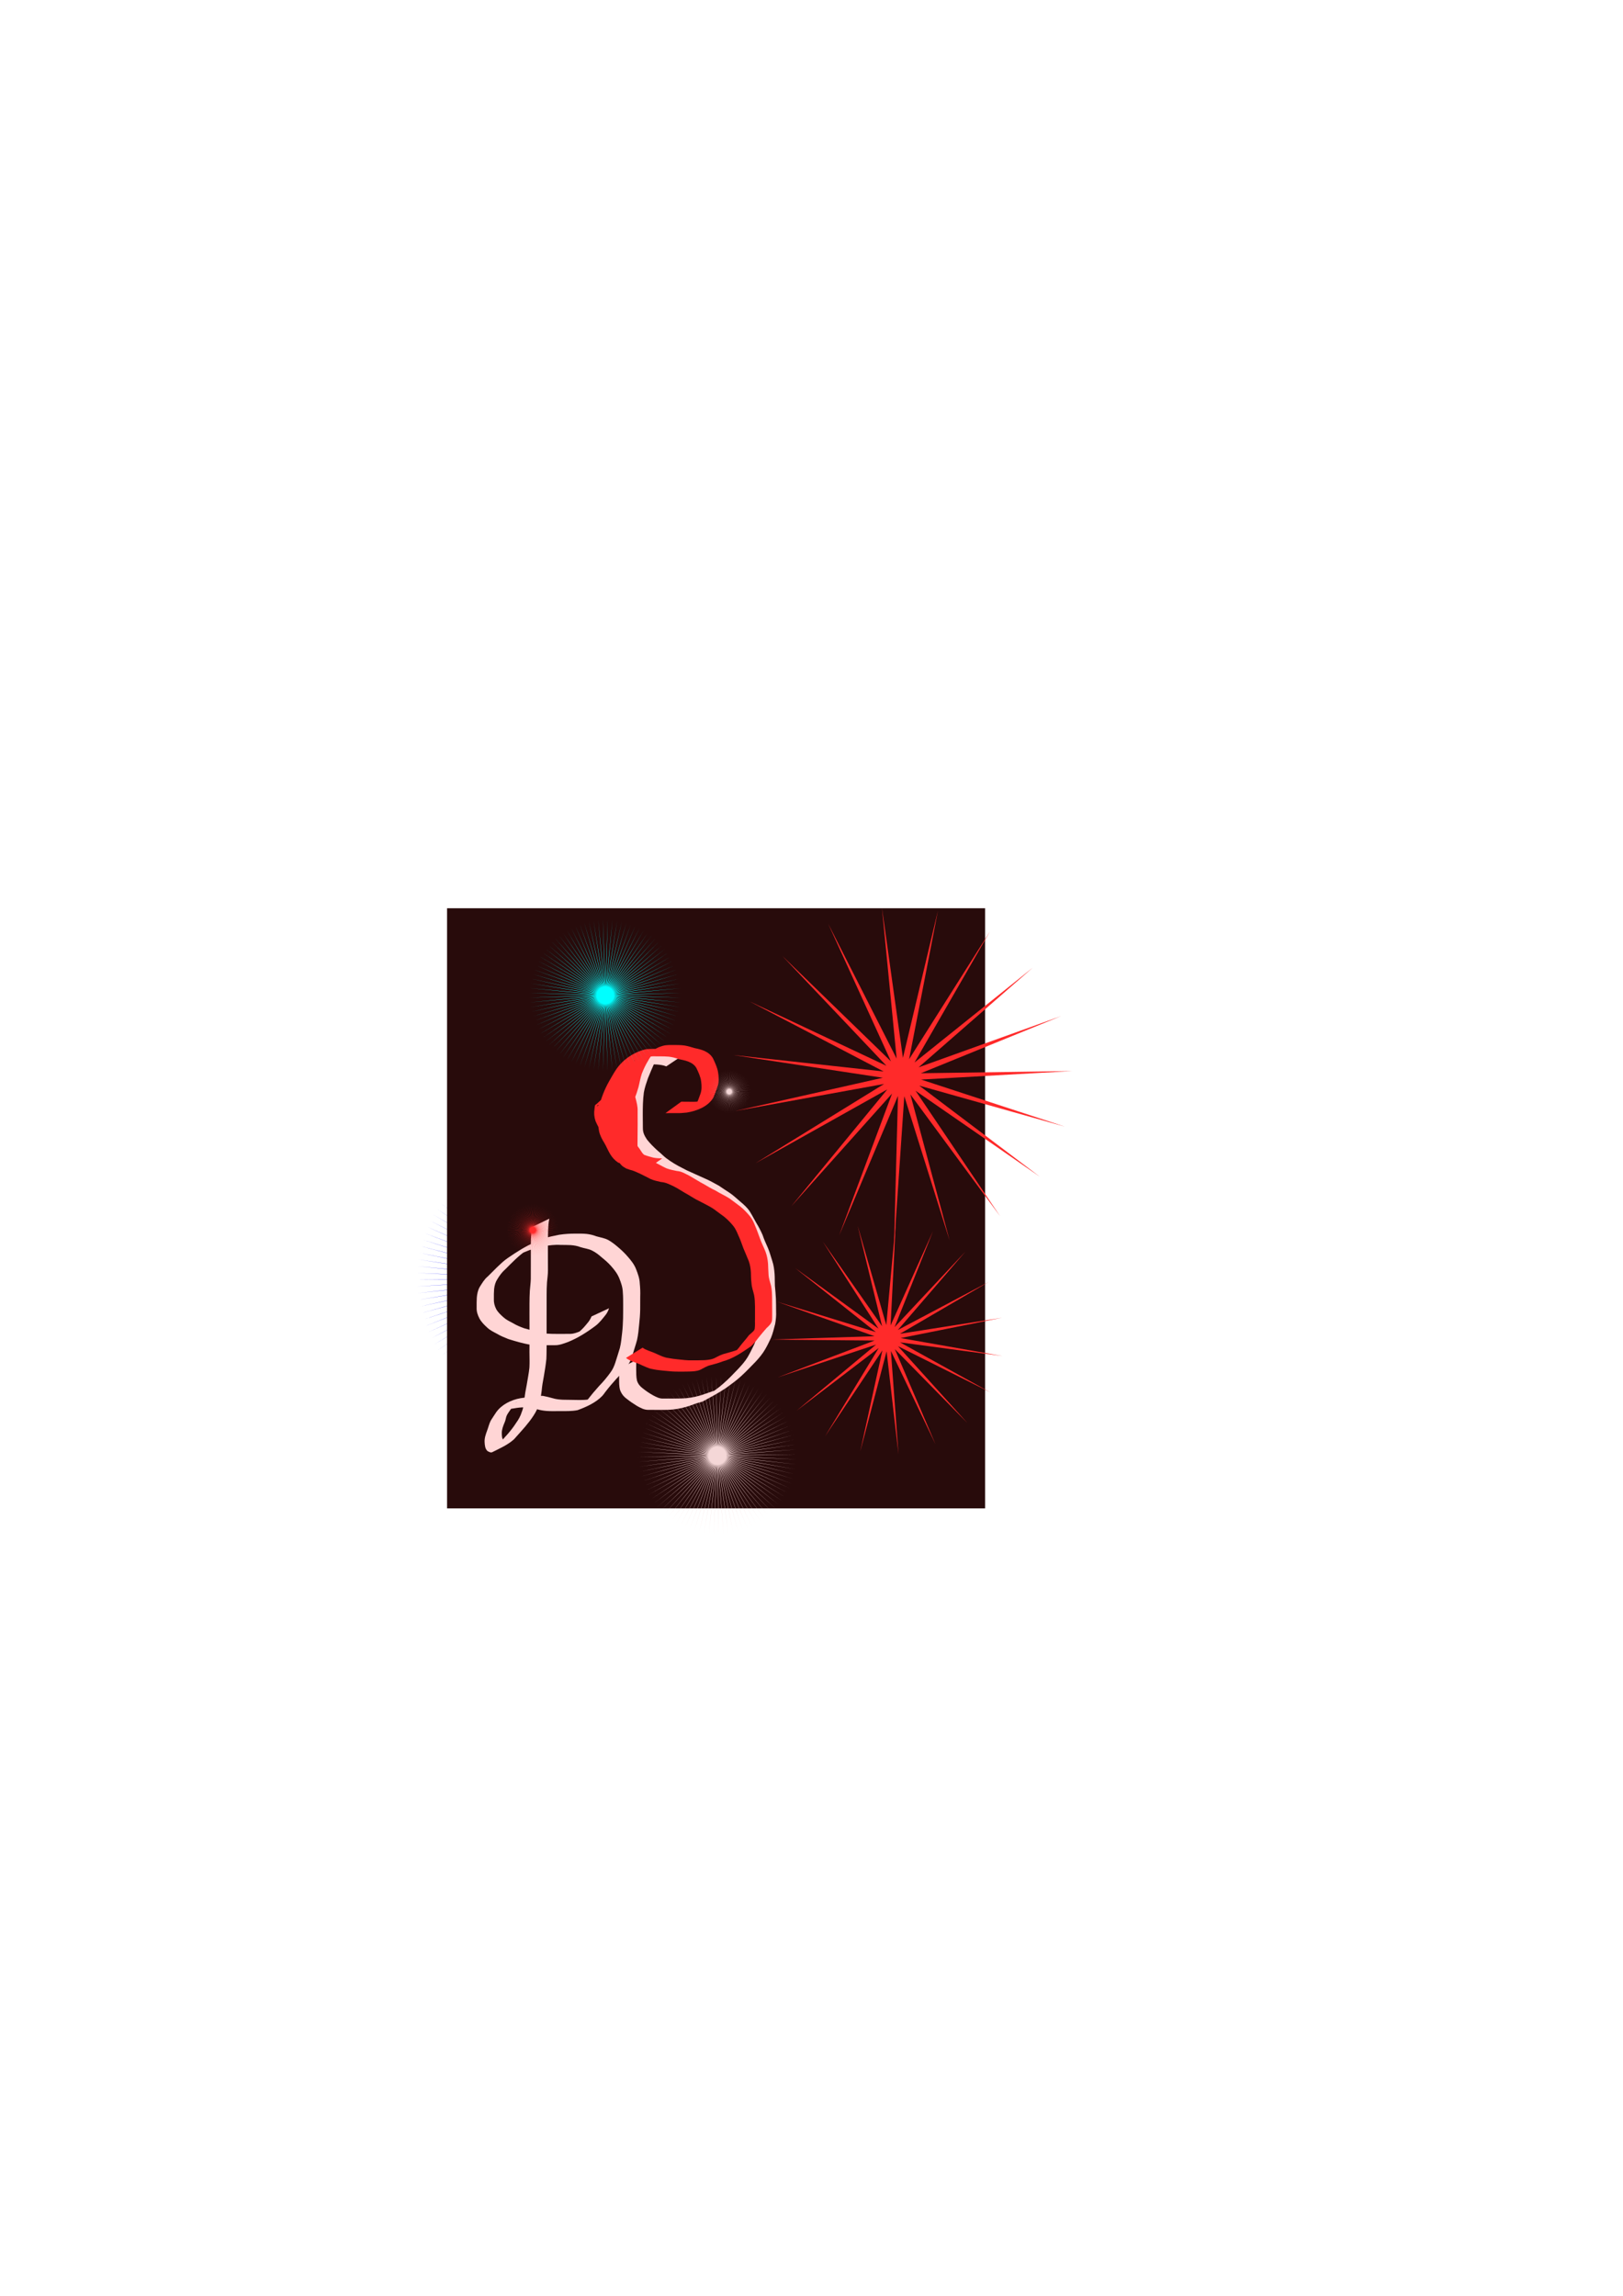 <?xml version="1.0" encoding="UTF-8"?>
<svg version="1.1" viewBox="0 0 744.09 1052.4" xmlns="http://www.w3.org/2000/svg">
<rect x="210.4" y="439.3" width="171.71" height="239.42" fill="#f0f"/>
<path d="m275.09 510.64-27.393-23.251 5.743 35.468-8.495-34.912-16.201 32.07 13.648-33.237-31.958 16.423 30.578-18.867-35.507-5.498 35.828 2.709-25.494-25.319 27.393 23.251-5.743-35.469 8.495 34.912 16.201-32.07-13.648 33.237 31.958-16.423-30.578 18.867 35.507 5.498-35.828-2.709z" fill="#00f"/>
<path d="m316.81 571.1 23.017-14.022-23.804 12.64 23.719-12.798-24.432 11.377 24.356-11.539-24.994 10.082 24.927-10.249-25.488 8.76 25.429-8.93-25.911 7.415 25.861-7.587-26.264 6.048 26.223-6.223-26.544 4.665 26.513-4.842-26.752 3.27 26.73-3.448-26.887 1.865 26.874-2.044-26.947 0.456 26.944-0.635-26.934-0.955 26.94 0.776-26.847-2.364 26.863 2.185-26.687-3.766 26.711 3.588-26.453-5.157 26.487 4.981-26.147-6.535 26.19 6.36-25.769-7.894 25.821 7.722-25.321-9.232 25.382 9.063-24.803-10.544 24.873 10.379-24.217-11.828 24.295 11.666-23.565-13.079 23.652 12.922-22.848-14.295 22.943 14.142-22.069-15.471 22.171 15.323-21.229-16.605 21.339 16.463-20.331-17.693 20.448 17.557-19.377-18.733 19.501 18.603-18.37-19.721 18.501 19.598-17.313-20.655 17.45 20.54-16.208-21.533 16.351 21.425-15.059-22.352 15.207 22.251-13.868-23.109 14.022 23.017-12.64-23.804 12.798 23.719-11.377-24.432 11.539 24.356-10.082-24.994 10.249 24.927-8.76-25.488 8.93 25.429-7.415-25.911 7.587 25.861-6.048-26.264 6.223 26.223-4.665-26.544 4.842 26.513-3.27-26.752 3.448 26.73-1.865-26.887 2.044 26.874-0.455-26.947 0.635 26.944 0.955-26.934-0.776 26.94 2.364-26.847-2.185 26.863 3.766-26.687-3.588 26.711 5.157-26.453-4.981 26.487 6.535-26.147-6.36 26.19 7.894-25.769-7.722 25.821 9.232-25.321-9.063 25.382 10.544-24.803-10.379 24.873 11.828-24.217-11.666 24.295 13.079-23.565-12.922 23.652 14.295-22.848-14.142 22.943 15.471-22.069-15.323 22.171 16.605-21.229-16.463 21.339 17.693-20.331-17.557 20.448 18.733-19.377-18.603 19.501 19.721-18.37-19.598 18.501 20.655-17.313-20.54 17.45 21.533-16.208-21.425 16.351 22.352-15.059-22.251 15.207 23.109-13.868-23.017 14.022 23.804-12.64-23.719 12.798 24.432-11.377-24.356 11.539 24.994-10.082-24.927 10.249 25.488-8.76-25.429 8.93 25.911-7.415-25.861 7.587 26.264-6.048-26.223 6.223 26.544-4.665-26.513 4.842 26.752-3.27-26.73 3.448 26.887-1.865-26.874 2.044 26.947-0.455-26.944 0.635 26.934 0.955-26.94-0.776 26.847 2.364-26.863-2.185 26.687 3.766-26.711-3.588 26.453 5.157-26.487-4.981 26.147 6.535-26.19-6.36 25.769 7.894-25.821-7.722 25.321 9.232-25.382-9.063 24.803 10.544-24.873-10.379 24.217 11.828-24.295-11.666 23.565 13.079-23.652-12.922 22.848 14.295-22.943-14.142 22.069 15.471-22.171-15.323 21.229 16.605-21.339-16.463 20.331 17.693-20.448-17.557 19.377 18.733-19.501-18.603 18.37 19.721-18.501-19.598 17.313 20.655-17.45-20.54 16.208 21.533-16.351-21.425 15.059 22.352-15.207-22.251 13.868 23.109-14.022-23.017 12.64 23.804-12.798-23.719 11.377 24.432-11.539-24.356 10.082 24.994-10.249-24.927 8.76 25.488-8.93-25.429 7.415 25.911-7.587-25.861 6.048 26.264-6.223-26.223 4.665 26.544-4.842-26.513 3.27 26.752-3.448-26.73 1.865 26.887-2.044-26.874 0.455 26.947-0.635-26.944-0.955 26.934 0.776-26.94-2.364 26.847 2.185-26.863-3.766 26.687 3.588-26.711-5.157 26.453 4.981-26.487-6.535 26.147 6.36-26.19-7.894 25.769 7.722-25.821-9.232 25.321 9.063-25.382-10.544 24.803 10.379-24.873-11.828 24.217 11.666-24.295-13.079 23.565 12.922-23.652-14.295 22.848 14.142-22.943-15.471 22.069 15.323-22.171-16.605 21.229 16.463-21.339-17.693 20.331 17.557-20.448-18.733 19.377 18.603-19.501-19.721 18.37 19.598-18.501-20.655 17.313 20.54-17.45-21.533 16.208 21.425-16.351-22.352 15.059 22.251-15.207z" fill="#00f"/>
<path d="m308.95 576.54-51.997 8.755 52.423-5.672-52.384 6.022 52.648-2.921-52.628 3.272 52.729-0.162-52.727 0.513 52.665 2.598-52.681-2.247 52.457 5.351-52.491-5.001 52.105 8.089-52.158-7.742 51.61 10.805-51.681-10.461 50.974 13.491-51.063-13.151 50.198 16.14-50.305-15.806 49.285 18.745-49.408-18.417 48.236 21.299-48.377-20.977 47.055 23.794-47.213-23.48 45.745 26.224-45.919-25.919 44.31 28.583-44.5-28.287 42.754 30.863-42.958-30.577 41.08 33.058-41.299-32.783 39.293 35.162-39.527-34.9 37.399 37.171-37.646-36.921 35.403 39.077-35.662-38.84 33.309 40.876-33.581-40.653 31.124 42.564-31.407-42.355 28.854 44.134-29.147-43.941 26.504 45.584-26.808-45.406 24.082 46.908-24.394-46.747 21.594 48.104-21.914-47.96 19.047 49.169-19.374-49.041 16.448 50.098-16.781-49.987 13.803 50.89-14.142-50.797 11.121 51.543-11.464-51.468 8.408 52.054-8.755-51.997 5.672 52.423-6.022-52.384 2.921 52.648-3.272-52.628 0.162 52.729-0.513-52.727-2.598 52.665 2.247-52.681-5.351 52.457 5.001-52.491-8.089 52.105 7.742-52.158-10.805 51.61 10.461-51.681-13.491 50.974 13.151-51.063-16.14 50.198 15.806-50.305-18.745 49.285 18.417-49.408-21.299 48.236 20.977-48.377-23.794 47.055 23.48-47.213-26.224 45.745 25.919-45.919-28.583 44.31 28.287-44.5-30.863 42.754 30.577-42.958-33.058 41.08 32.783-41.299-35.162 39.293 34.9-39.527-37.171 37.399 36.921-37.646-39.077 35.403 38.84-35.662-40.876 33.309 40.653-33.581-42.564 31.124 42.355-31.407-44.134 28.854 43.941-29.147-45.584 26.504 45.406-26.808-46.908 24.082 46.747-24.394-48.104 21.594 47.96-21.914-49.169 19.047 49.041-19.374-50.098 16.448 49.987-16.781-50.89 13.803 50.797-14.142-51.543 11.121 51.468-11.464-52.054 8.408 51.997-8.755-52.423 5.672 52.384-6.022-52.648 2.921 52.628-3.272-52.729 0.162 52.727-0.513-52.665-2.598 52.681 2.247-52.457-5.351 52.491 5.001-52.105-8.089 52.158 7.742-51.61-10.805 51.681 10.461-50.974-13.491 51.063 13.151-50.198-16.14 50.305 15.806-49.285-18.745 49.408 18.417-48.236-21.299 48.377 20.977-47.055-23.794 47.213 23.48-45.745-26.224 45.919 25.919-44.31-28.583 44.5 28.287-42.754-30.863 42.958 30.577-41.08-33.058 41.299 32.783-39.293-35.162 39.527 34.9-37.399-37.171 37.646 36.921-35.403-39.077 35.662 38.84-33.309-40.876 33.581 40.653-31.124-42.564 31.407 42.355-28.854-44.134 29.147 43.941-26.504-45.584 26.808 45.406-24.082-46.908 24.394 46.747-21.594-48.104 21.914 47.96-19.047-49.169 19.374 49.041-16.448-50.098 16.781 49.987-13.803-50.89 14.142 50.797-11.121-51.543 11.464 51.468-8.408-52.054 8.755 51.997-5.672-52.423 6.022 52.384-2.921-52.648 3.272 52.628-0.162-52.729 0.513 52.727 2.598-52.665-2.247 52.681 5.351-52.457-5.001 52.491 8.089-52.105-7.742 52.158 10.805-51.61-10.461 51.681 13.491-50.974-13.151 51.063 16.14-50.198-15.806 50.305 18.745-49.285-18.417 49.408 21.299-48.236-20.977 48.377 23.794-47.055-23.48 47.213 26.224-45.745-25.919 45.919 28.583-44.31-28.287 44.5 30.863-42.754-30.577 42.958 33.058-41.08-32.783 41.299 35.162-39.293-34.9 39.527 37.171-37.399-36.921 37.646 39.077-35.403-38.84 35.662 40.876-33.309-40.653 33.581 42.564-31.124-42.355 31.407 44.134-28.854-43.941 29.147 45.584-26.504-45.406 26.808 46.908-24.082-46.747 24.394 48.104-21.594-47.96 21.914 49.169-19.047-49.041 19.374 50.098-16.448-49.987 16.781 50.89-13.803-50.797 14.142 51.543-11.121-51.468 11.464z" fill="#00f"/>
<rect x="204.96" y="416.32" width="246.68" height="275.09" fill="#280b0b"/>
<path d="m248.22 519.55c-0.163 3.527-0.153 7.056-0.315 10.584-8e-3 2.536-0.325 5.043-0.622 7.556-0.201 1.535-0.239 3.082-0.279 4.628-0.11 0.773 0.123 1.606-0.025 2.373-0.093 0.483-0.284 0.941-0.426 1.412l-7.888 3.694c0.147-0.365 0.357-0.711 0.441-1.095 0.164-0.749-0.156-1.615-5e-3 -2.373 0.01-1.581 0.067-3.168 0.273-4.737 0.36-2.532 0.82-5.052 0.893-7.616 0.201-3.46 0.262-6.926 0.029-10.388l7.923-4.037z" fill="#280b0b"/>
<path d="m251.85 558.62c-0.396 1.76-0.486 3.575-0.561 5.373-0.074 1.958-0.09 3.918-0.098 5.877-0.016 2.168-6e-3 4.337 9e-3 6.505-1e-3 1.958-1e-3 3.915 0.016 5.873 0.025 1.849-0.287 3.682-0.434 5.522-0.142 1.922-0.165 3.85-0.172 5.777 4e-3 1.744 2e-3 3.488-3e-3 5.233-6e-3 1.947-9e-3 3.893-9e-3 5.84-0.01 2.034 1.8e-4 4.068 1e-3 6.102 0.016 1.698 0.026 3.396 0.017 5.095-0.05 2.376-4e-3 4.753-0.128 7.126-0.275 2.742-0.745 5.457-1.196 8.174-0.419 2.106-0.768 4.221-0.956 6.36-0.257 2.007-0.481 4.011-1.109 5.941-0.611 1.895-1.451 3.678-2.542 5.34-1.153 1.825-2.495 3.509-3.877 5.163-1.726 1.926-3.389 3.91-5.144 5.81-2.88 2.614-6.605 4.22-10.017 5.934-0.664 0.333-1.643-0.231-2.171-0.554-1.105-1.051-1.22-2.615-1.301-4.054-0.108-1.827 0.521-3.594 1.144-5.284 0.601-1.556 0.924-3.169 1.704-4.652 0.77-1.289 1.667-2.495 2.463-3.769 2.504-3.537 6.886-5.697 11.126-6.436 1.851-0.225 3.671-0.62 5.519-0.866 1.562-0.178 3.138-0.211 4.708-0.217 1.543 0.296 3.101 0.662 4.615 1.102 1.449 0.449 2.961 0.589 4.468 0.673 1.929 0.059 3.86 0.081 5.79 0.093 2.725 0.066 5.418 0.112 8.062-0.614 2.778-1.386 7.925-4.028-4.586 2.688-0.278 0.149 0.506-0.378 0.743-0.586 0.654-0.573 0.833-0.84 1.412-1.524 1.7-2.201 3.495-4.322 5.36-6.385 1.861-1.905 3.566-3.941 5.123-6.099 1.067-1.396 1.773-3.004 2.304-4.668 0.664-2.177 1.406-4.33 2.035-6.518 0.608-2.327 0.774-4.734 1.067-7.114 0.261-2.175 0.34-4.362 0.42-6.549 0.045-2.022 0.036-4.043 0.042-6.065-0.014-1.962 0.017-3.92-0.151-5.875-0.052-2.244-0.775-4.298-1.586-6.356-0.845-2.127-2.236-3.947-3.747-5.64-1.338-1.537-2.881-2.845-4.453-4.128-1.292-1.146-2.68-2.213-4.228-2.989-1.698-0.901-3.637-1.027-5.439-1.626-1.43-0.562-2.926-0.8-4.448-0.916-1.55-0.085-3.104-0.066-4.655-0.084-2.555-0.175-5.075 0.169-7.589 0.576-1.876 0.563-3.848 0.755-5.678 1.458-1.726 0.589-3.377 1.365-5.082 2.009-2.717 1.303-7.153 3.934 4.978-2.947 0.31-0.176-0.607 0.373-0.908 0.564-0.805 0.51-1.06 0.687-1.849 1.214-1.716 1.14-3.257 2.507-4.755 3.913-1.474 1.411-2.915 2.856-4.354 4.302-1.554 1.319-2.693 2.933-3.756 4.647-0.873 1.354-1.267 2.878-1.458 4.457-0.128 1.482-0.12 2.972-0.109 4.458-0.093 1.661 0.275 3.198 1.015 4.672 0.831 1.591 2.172 2.756 3.481 3.94 1.26 1.126 2.789 1.801 4.253 2.604 1.622 0.986 3.405 1.708 5.187 2.353 1.739 0.418 3.427 1.017 5.162 1.448 1.614 0.383 3.208 0.778 4.861 0.965 1.67 0.143 3.348 0.153 5.023 0.162 2.025 0.019 4.051-3e-3 6.076-0.014 2.081-0.053 3.928-1.03 5.857-1.685 2.763-1.347 7.446-4.005-4.882 2.89-0.279 0.156 0.537-0.349 0.801-0.53 0.58-0.396 1.059-0.751 1.626-1.163 1.783-1.229 3.153-2.892 4.511-4.551 0.772-0.89 1.351-1.888 1.808-2.966l8.015-3.736c-0.377 1.198-0.93 2.286-1.741 3.259-1.365 1.678-2.677 3.427-4.415 4.748-3.916 2.95-8.113 5.621-12.668 7.46-1.968 0.703-3.916 1.511-6.052 1.464-2.019-5e-3 -4.038-0.017-6.058-6e-3 -1.714-8e-3 -3.436 0.019-5.137-0.218-1.655-0.253-3.265-0.676-4.889-1.078-1.745-0.479-3.491-0.97-5.212-1.527-1.799-0.707-3.6-1.45-5.261-2.447-1.532-0.817-3.108-1.563-4.384-2.774-1.377-1.262-2.721-2.559-3.609-4.231-0.827-1.578-1.356-3.197-1.274-5.005 4.8e-4 -1.517-0.026-3.036 0.08-4.55 0.151-1.692 0.468-3.337 1.317-4.837 1.102-1.729 2.089-3.514 3.706-4.838 1.446-1.447 2.882-2.904 4.351-4.328 1.498-1.435 3.006-2.869 4.718-4.051 4.083-2.818 8.309-5.538 12.88-7.476 1.701-0.682 3.379-1.425 5.125-1.988 1.866-0.533 3.788-0.864 5.683-1.277 2.565-0.383 5.141-0.556 7.736-0.516 1.584-0.017 3.172-0.025 4.751 0.121 1.55 0.183 3.056 0.523 4.514 1.095 1.86 0.552 3.827 0.792 5.548 1.75 1.556 0.878 2.96 1.984 4.318 3.142 1.582 1.326 3.077 2.74 4.431 4.302 1.561 1.782 3.08 3.647 3.943 5.882 0.823 2.125 1.628 4.263 1.699 6.575 0.192 1.979 0.285 3.948 0.203 5.938 8e-3 2.028 9e-3 4.056-0.024 6.083-0.037 2.224-0.214 4.442-0.459 6.652-0.243 2.418-0.442 4.851-0.983 7.225-0.573 2.182-1.327 4.307-1.956 6.474-0.391 1.777-1.172 3.501-2.231 4.98-1.562 2.221-3.282 4.327-5.204 6.246-1.843 2.021-3.609 4.102-5.268 6.277-0.452 0.625-0.772 1.119-1.304 1.671-3.012 3.125-7.235 5.006-11.274 6.502-2.696 0.525-5.423 0.444-8.159 0.436-1.98 0.012-3.964 0.073-5.942-0.057-1.546-0.123-3.081-0.359-4.566-0.818-1.472-0.37-2.952-0.844-4.473-0.9-1.546 0.035-3.094 0.07-4.627 0.295-1.824 0.265-3.64 0.592-5.454 0.912-0.302 0.086-0.607 0.159-0.905 0.256-0.241 0.079-0.928 0.402-0.712 0.27 2.327-1.42 4.709-2.748 7.053-4.139 0.166-0.099-0.354 0.157-0.517 0.26-0.468 0.298-0.544 0.448-0.91 0.869-0.802 1.266-1.607 2.525-2.499 3.73-0.255 0.438-0.563 0.849-0.772 1.311-0.466 1.031-0.489 2.233-1.004 3.251-0.663 1.547-1.308 3.225-1.28 4.924 0.056 1.075-0.017 2.469 0.871 3.226 0.428 0.152 0.499 0.228 0.994 0.167 0.233-0.029 0.882-0.293 0.684-0.168-12.24 7.72-7.636 4.603-5.009 2.877 1.838-1.825 3.417-3.887 5.195-5.769 1.375-1.605 2.68-3.256 3.812-5.045 1.156-1.572 2.077-3.261 2.646-5.138 0.75-1.841 0.946-3.764 1.183-5.726 0.215-2.172 0.566-4.324 1.024-6.459 0.422-2.703 1.005-5.378 1.27-8.106 0.12-2.338 0.038-4.678 0.016-7.019-9e-3 -1.704 2e-3 -3.408 0.017-5.112 1e-3 -2.034 0.012-4.068 8.4e-4 -6.103-9.2e-4 -1.943-4e-3 -3.885-0.014-5.828-7e-3 -1.747-0.016-3.495 5e-3 -5.242 0.023-1.946 0.037-3.895 0.159-5.838 0.13-1.82 0.396-3.629 0.442-5.452 0.017-1.962 0.017-3.925 0.013-5.887 0.012-2.171 0.018-4.342 3e-3 -6.513-2e-3 -1.964-0.027-3.93 0.046-5.894 0.089-1.812 0.218-3.62 0.367-5.428l8.07-3.913z" fill="#ffd5d5"/>
<path d="m305.47 488.81c-1.365-0.566-2.835-0.733-4.294-0.859-1.548-0.112-3.102-0.098-4.653-0.106-0.251 0.035-0.516 0.018-0.753 0.106-0.248 0.092-0.902 0.549-0.671 0.422 2.288-1.261 4.513-2.641 6.843-3.823 0.313-0.159-0.53 0.465-0.755 0.734-0.573 0.684-0.744 1.137-1.138 1.924-1.021 2.348-2.064 4.688-2.998 7.073-0.73 2.101-1.44 4.183-1.849 6.372-0.479 3.482-0.521 7.008-0.513 10.518-2.5e-4 1.992 0.051 3.983 0.048 5.975-0.012 2.098 0.794 3.563 1.916 5.255 1.494 1.863 3.199 3.557 4.973 5.152 1.274 1.002 2.39 2.199 3.653 3.211 0.233 0.187 1.915 1.364 2.107 1.499 2.347 1.583 4.877 2.878 7.399 4.158 2.831 1.319 5.705 2.54 8.54 3.85 2.148 0.926 4.179 2.106 6.235 3.221 1.513 1.002 2.992 2.044 4.534 3.002 1.942 1.233 3.575 2.851 5.328 4.32 1.615 1.357 3.234 2.787 4.378 4.574 1.056 1.698 1.972 3.473 2.959 5.211 1.089 1.767 2.032 3.592 2.869 5.489 0.668 2.025 1.547 3.962 2.418 5.904 0.826 1.92 1.329 3.941 1.988 5.918 0.677 1.951 0.925 3.99 1.092 6.036 0.128 1.825 0.044 3.656 0.143 5.481 0.205 1.961 0.36 3.927 0.462 5.896 0.047 1.852 0.097 3.705 0.08 5.558 0.111 2.039-0.08 4.036-0.435 6.04-0.555 2.119-1.067 4.28-1.897 6.312-0.863 1.804-1.699 3.609-2.719 5.33-1.18 2.035-2.693 3.837-4.281 5.561-2.242 2.299-4.453 4.634-6.83 6.795-2.133 1.956-4.478 3.639-6.82 5.328-3.318 2.221-6.872 4.126-10.366 6.019-0.74 0.401-2.216 0.716-3.054 0.95-2.061 0.79-4.107 1.547-6.263 2.034-1.92 0.511-3.881 0.779-5.858 0.933-1.577 0.092-3.159 0.098-4.739 0.09-1.828-0.015-3.656-0.021-5.485-0.025-1.89-8e-3 -3.46-0.932-5.059-1.814-1.61-1.002-3.186-2.036-4.662-3.23-1.455-1.061-2.441-2.348-3.056-4.028-0.508-1.752-0.433-3.603-0.436-5.409 4e-3 -1.452 5e-3 -2.905 0.013-4.357l7.819-3.98c-4e-3 1.449-0.02 2.897-0.011 4.346 0.02 1.706-0.014 3.442 0.376 5.114 0.505 1.553 1.451 2.656 2.769 3.622 1.445 1.153 2.977 2.181 4.59 3.085 1.522 0.803 2.992 1.582 4.779 1.478 1.843 3.3e-4 3.686 1e-3 5.528-9e-3 1.559-0.011 3.12-4e-3 4.675-0.135 1.942-0.179 3.861-0.511 5.747-1.016 2.127-0.543 4.146-1.383 6.23-2.064 0.778-0.24 1.236-0.367 2.001-0.665 0.321-0.125 1.245-0.586 0.951-0.406-12.057 7.384-7.303 4.214-4.612 2.682 2.358-1.716 4.804-3.313 6.96-5.294 2.406-2.062 4.55-4.407 6.763-6.673 1.568-1.686 3.122-3.403 4.323-5.379 1.016-1.698 1.845-3.46 2.723-5.231 0.994-1.907 1.366-4.085 2.014-6.125 0.378-1.949 0.576-3.883 0.462-5.872-0.023-1.842 0.019-3.685-0.06-5.526-0.068-1.964-0.201-3.924-0.444-5.875-0.169-1.822-0.048-3.655-0.154-5.482-0.105-1.984-0.318-3.964-0.95-5.859-0.644-1.952-1.199-3.928-1.946-5.846-0.846-1.952-1.791-3.862-2.436-5.896-0.814-1.871-1.732-3.678-2.822-5.406-0.995-1.718-1.865-3.505-2.962-5.162-1.083-1.72-2.641-3.075-4.173-4.39-1.704-1.472-3.379-2.999-5.313-4.169-1.537-0.935-2.98-1.991-4.48-2.981-2.031-1.1-4.018-2.286-6.129-3.229-2.828-1.338-5.692-2.595-8.544-3.88-2.558-1.296-5.11-2.629-7.484-4.245-0.558-0.381-1.679-1.129-2.214-1.563-1.255-1.018-2.369-2.215-3.637-3.221-1.821-1.645-3.571-3.39-5.088-5.323-1.275-1.792-2.177-3.419-2.242-5.677-0.014-2.017 0.021-4.033 0.066-6.049 0.112-3.55 0.253-7.098 0.5-10.642 0.132-1.162 0.149-1.687 0.42-2.782 0.313-1.269 0.918-2.453 1.243-3.719 0.945-2.394 2.051-4.719 2.978-7.12 0.351-0.824 0.549-1.372 1.023-2.139 2.162-3.503 6.529-5.767 10.589-6.062 1.567 4e-3 3.138 0.027 4.698 0.182 1.541 0.185 3.068 0.449 4.528 0.998l-7.447 4.989z" fill="#ffd5d5"/>
<path d="m312.34 504.98c1.531 0.054 3.063 0.034 4.594 0.039 1.681 0.096 3.335-0.112 4.998-0.313 0.749-0.136 1.171-0.181 1.894-0.444 0.288-0.105 1.104-0.533 0.839-0.379-12.64 7.346-7.644 5.113-5.714 2.754 0.883-1.605 1.513-3.357 2.12-5.085 0.734-1.949 0.638-3.942 0.368-5.962-0.293-2.157-1.246-4.109-2.175-6.049-0.855-1.471-2.157-2.309-3.693-2.927-1.448-0.583-2.984-0.804-4.49-1.164-1.466-0.565-2.972-0.931-4.529-1.107-1.474-0.131-2.956-0.129-4.435-0.128-1.233 0.063-2.486-0.141-3.712 0.062-1.336 0.22-1.91 0.533-3.227 1.042 1.24-0.796-6.095 3.292-4.568 2.474 1.626-0.871 3.132-1.992 4.85-2.663 0.767-0.3-1.324 0.984-1.943 1.527-1.335 1.171-1.485 1.493-2.51 2.833-1.41 2.182-1.369 4.209-1.091 6.674 0.273 1.753 0.452 3.514 0.555 5.284 0.055 0.717 0.023 1.437 0.075 2.155 8e-3 0.107 0.105 0.403 0.04 0.318-0.129-0.17-0.054-0.682-0.248-0.592-2.652 1.238-5.109 2.856-7.663 4.284 0.92-1.76 1.535-3.642 2.116-5.534 0.577-2.041 0.906-4.14 1.488-6.178 0.747-2.067 1.674-4.072 2.756-5.984 0.855-1.527 1.704-3.065 3.06-4.201 2.73-1.554 5.424-3.173 8.19-4.661 0.338-0.182 0.779-0.089 1.123-0.26 0.059-0.029 0.195-0.179 0.141-0.14-7.652 5.432-4.414 5.301-7.891 5.359-1.521 2e-3 -3.033-0.065-4.538 0.167-0.436 0.153-0.871 0.305-1.307 0.458 1.937-1.063 3.773-2.338 5.812-3.189 0.709-0.296-1.213 0.948-1.752 1.495-0.623 0.631-1.188 1.319-1.723 2.026-1.549 2.047-2.099 3.132-3.384 5.329-1.99 3.571-3.458 7.4-4.325 11.392-0.378 1.775-0.406 3.586-0.421 5.391-0.045 1.79 0.101 3.572 0.423 5.332 0.429 1.866 1.238 3.554 2.257 5.161 0.999 1.651 1.711 3.449 2.708 5.099 0.867 1.379 1.954 2.579 3.384 3.371 0.86 0.392 1.82 0.362 2.713 0.63 0.466 0.139 0.915 0.329 1.374 0.488 1.483 0.598 3.024 1.069 4.576 1.455 1.308 0.267 2.644 0.356 3.977 0.372 0.048 4e-3 0.183-0.016 0.143 0.011-8.478 5.808-5.252 5.218-11.137 5.213-1.867 0.047-3.696 0.081-5.444-0.646-1.654-0.947-2.14-2.506-2.399-4.285-0.206-2.015-0.157-4.045-0.155-6.067 0.034-1.859 0.01-3.717 0.019-5.576 0.043-2.13 0.04-4.26 0.026-6.39 0.094-2.058-0.389-4.049-0.922-6.018-0.378-1.514-0.963-2.92-2.518-3.445-0.2-5e-3 -0.409-0.071-0.601-0.014-0.154 0.046-0.514 0.38-0.372 0.304 2.454-1.325 4.817-2.82 7.318-4.053 0.193-0.095-0.218 0.376-0.28 0.581-0.226 0.743-0.184 1.216-0.207 1.996 0.022 2.184 0.305 4.314 0.83 6.428 0.083 3.944-3.832 3.711-8.423 5.567-0.207 0.084-1.719-2.12-1.854-2.313-1.072-1.639-0.216-0.292-1.193-1.932-0.426-0.714-0.667-1.124-0.772-0.976-0.114 0.162-0.11 0.676 0.068 0.591 2.55-1.224 4.927-2.78 7.391-4.17-0.47 2.338-0.385 4.762-0.362 7.137-0.03 1.806 0.59 3.091 2.17 3.956 1.543 0.722 3.066 1.471 4.692 1.987-2.62 1.607-5.151 3.371-7.861 4.822-0.205 0.11-0.431-0.176-0.644-0.27-1.14-0.502-2.279-0.96-3.358-1.585-1.546-1-1.94-2.474-2.106-4.204-0.113-2.197-0.098-4.399-0.092-6.598-0.272-4.53-2.146-1.926 7.561-5.519 0.234-0.086-0.111 0.486-0.146 0.733-0.041 0.292-0.053 0.587-0.08 0.88-0.15 2.212-0.181 4.428 0.062 6.634 0.028 1.984 0.828 3.579 1.981 5.133 0.759 1.039 1.93 1.52 2.94 2.25 0.852 0.615 1.164 0.894 1.992 1.575 1.996 1.594 3.321 3.444 4.649 5.578 0.491 0.619 1.037 1.265 1.812 1.538 0.155 0.054 0.327 0.066 0.49 0.05 0.057-6e-3 0.176-0.143 0.129-0.111-2.551 1.699-5.095 3.41-7.643 5.115-1.429-0.503-2.853-0.932-4.222-1.6-1.243-0.764-2.409-1.805-3.288-2.981-0.393-0.526-1.016-1.691-1.336-2.267-1.356-2.521-1.824-5.359-2.529-8.102-0.763-2.591-1.226-5.252-1.85-7.875-0.471-1.726-0.692-3.509-1.483-5.126 0.123-1.159-1.058 0.303-0.803 0.17 2.486-1.3 4.822-2.879 7.335-4.126 0.203-0.101-0.206 0.405-0.275 0.621-0.082 0.257-0.118 0.526-0.178 0.789-0.36 1.794-0.272 3.519 0.273 5.255 0.839 1.987 1.874 3.879 2.834 5.809 1.208 2.688 2.629 5.271 4.032 7.86 1.25 2.023 2.778 3.862 4.301 5.683 1.049 1.263 2.576 1.722 4.087 2.183 1.641 0.41 3.199 1.184 4.738 1.888 1.609 0.78 3.143 1.712 4.771 2.456 1.553 0.573 3.19 0.917 4.815 1.228 2.095 0.12 3.864 1.278 5.699 2.174 2.298 1.288 4.493 2.747 6.832 3.96 1.668 0.999 3.311 1.989 5.08 2.795 2.07 1.307 4.316 2.281 6.383 3.593 1.712 1.276 3.459 2.503 5.134 3.829 1.628 1.304 3.054 2.854 4.39 4.45 1.042 1.31 1.724 2.816 2.332 4.361 0.845 1.938 1.522 3.939 2.261 5.917 0.727 2.029 1.729 3.934 2.506 5.945 0.656 1.754 0.983 3.583 1.145 5.44 0.091 1.633 0.093 3.264 0.224 4.895 0.062 1.841 0.742 3.558 1.173 5.328 0.383 1.81 0.433 3.663 0.469 5.506 0.019 1.815 0.028 3.631 0.031 5.446-0.015 1.543 0.054 3.089-0.046 4.629-0.155 1.666-1.398 2.653-2.525 3.73-1.257 1.424-2.474 2.888-3.673 4.362-1.069 1.427-2.179 2.817-3.506 4.013-4.021 2.769-8.175 5.638-12.925 6.904-1.811 0.709-3.696 1.229-5.578 1.71-1.701 0.372-3.11 1.346-4.647 2.096-1.646 0.744-3.473 0.772-5.246 0.842-1.963 0.069-3.927 0.032-5.891 0.026-2.07-3e-3 -4.124-0.316-6.187-0.467-1.585-0.17-3.205-0.341-4.76-0.71-1.737-0.252-3.257-1.141-4.861-1.784-1.363-0.713-2.835-1.151-4.266-1.692-1-0.485-2.06-0.864-2.893-1.62l7.627-4.715c0.722 0.687 1.737 0.958 2.617 1.379 1.451 0.516 2.89 1.06 4.276 1.735 1.55 0.684 3.073 1.426 4.78 1.634 1.543 0.28 3.098 0.523 4.662 0.645 2.034 0.189 4.064 0.501 6.112 0.434 1.959 4e-3 3.919 2e-3 5.877-0.076 1.744-0.116 3.492-0.3 5.052-1.157 1.526-0.803 3.047-1.578 4.75-1.946 1.862-0.527 3.731-1.03 5.545-1.711 0.866-0.281 1.021-0.305 1.864-0.69 0.31-0.142 1.209-0.632 0.915-0.458-11.92 7.077-7.647 4.436-5.021 2.917 1.436-1.05 2.54-2.419 3.596-3.841 1.162-1.507 2.485-2.885 3.593-4.437 0.687-0.725 2.123-1.708 2.566-2.534 0.106-0.197 0.134-0.427 0.202-0.641 0.21-1.51 0.044-3.044 0.111-4.564 0.011-1.815 0.034-3.629 7e-3 -5.444-0.036-1.782-0.069-3.574-0.409-5.33-0.402-1.816-1.11-3.567-1.195-5.443-0.199-1.631-0.26-3.253-0.269-4.896-0.114-1.78-0.358-3.553-0.98-5.236-0.778-2.015-1.71-3.954-2.499-5.965-0.717-1.975-1.394-3.964-2.298-5.865-0.6-1.446-1.224-2.88-2.177-4.139-1.271-1.566-2.677-3.045-4.244-4.317-1.666-1.295-3.422-2.467-5.094-3.754-2.034-1.309-4.233-2.314-6.357-3.464-1.769-0.816-3.37-1.883-5.042-2.878-2.308-1.239-4.454-2.761-6.8-3.936-1.842-0.847-3.625-1.805-5.695-1.925-1.657-0.374-3.344-0.708-4.894-1.427-1.607-0.787-3.17-1.663-4.791-2.424-1.536-0.684-3.055-1.435-4.708-1.796-1.626-0.576-3.199-1.225-4.278-2.652-1.526-1.888-3.06-3.788-4.296-5.883-1.389-2.604-2.786-5.205-4.081-7.857-1.007-1.955-2.107-3.865-2.993-5.879-0.637-1.951-0.777-3.59-0.483-5.629 0.041-0.308 0.21-1.635 0.245-1.66 2.599-1.898 6.665-7.455 9.329-4.047 0.832 1.698 1.055 3.534 1.46 5.367 0.598 2.627 1.058 5.287 1.811 7.877 0.67 2.671 1.117 5.443 2.45 7.887 1.074 1.922 2.384 3.734 4.421 4.723 1.375 0.597 2.809 1.024 4.266 1.371-2.366 1.751-4.692 3.556-7.097 5.252-0.057 0.04-0.105-0.094-0.166-0.129-0.178-0.1-0.373-0.169-0.548-0.274-0.817-0.492-1.461-1.125-1.991-1.919-1.209-2.02-2.491-3.927-4.413-5.36-1.726-1.319-3.722-2.301-5.142-3.972-1.208-1.672-2.152-3.428-2.197-5.545-0.217-2.247-0.181-4.496-0.151-6.752 0.011-0.301 0.022-0.603 0.032-0.904 9e-3 -0.27-0.199-0.662 0.026-0.811 8.481-5.616 7.935-7.22 8.326-2.321-0.018 2.167-0.07 4.338 0.075 6.502 0.154 1.436 0.366 2.662 1.697 3.467 5.262 2.891 6.779 0.039-3.067 6.809-0.282-0.265-0.075-0.092-0.776-0.403-1.278-0.568-2.563-1.12-3.813-1.747-1.852-1.226-2.528-2.538-2.523-4.789 0.021-2.426-0.014-4.854 0.082-7.278 9.251-6.307 6.516-7.227 10.106-1.809 0.177 0.223 0.902 1.179 1.2 1.419 0.11 0.089 0.509 0.091 0.39 0.167-2.39 1.529-4.958 2.764-7.352 4.287-0.149 0.095 0.38 0.151 0.527 0.053 0.154-0.103 0.121-0.351 0.181-0.526-0.22-1.194-0.089-0.563-0.404-1.891-0.29-1.558-0.272-3.158-0.445-4.729-0.013-0.281-0.11-2.838 0.117-3.001 4.613-3.315 5.466-5.807 9.235-4.717 1.642 0.88 2.397 2.393 2.841 4.17 0.528 2.033 1.125 4.097 1.028 6.219-0.015 2.124-0.017 4.247 0.018 6.371-2e-3 1.865-0.047 3.729-0.045 5.594-0.027 1.983-0.063 3.971 0.099 5.95 0.199 1.472 0.501 2.757 1.956 3.449 1.698 0.562 3.473 0.387 5.237 0.403 0.889 3e-3 1.777 5e-3 2.666-0.013 0.241-5e-3 0.907-0.176 0.724-0.019-6.207 5.358-3.968 5.752-6.839 5.225-1.329-0.172-2.678-0.225-3.978-0.585-1.558-0.447-3.111-0.921-4.629-1.492-1.391-0.47-2.875-0.612-4.193-1.283-1.458-0.979-2.625-2.268-3.55-3.761-1.002-1.647-1.702-3.437-2.667-5.104-1.073-1.702-2.007-3.452-2.458-5.431-0.341-1.796-0.541-3.633-0.529-5.462-9e-3 -1.888 0.063-3.789 0.477-5.638 0.997-4.134 2.543-8.118 4.648-11.821 0.954-1.665 2.136-3.801 3.215-5.391 3.145-4.634 8.164-8.02 13.664-9.304 1.59-0.167 3.185-0.193 4.784-0.163 0.169 0.015 0.635-0.066 0.506 0.044-2.238 1.905-4.607 3.649-6.942 5.434-0.044 0.034-0.112-0.011-0.167-2e-3 -0.127 0.021-0.254 0.049-0.376 0.09-0.209 0.071-0.803 0.358-0.614 0.244 2.33-1.405 4.696-2.749 7.044-4.123-1.586 0.85-2.467 2.347-3.321 3.887-1.126 1.83-2.007 3.79-2.803 5.784-0.686 2.011-0.997 4.127-1.528 6.182-0.535 1.873-1.147 3.72-1.863 5.529-2.638 1.594-7.157 7.031-8.26 4.154-0.107-0.279 0.179-2.127 7e-3 -2.502-0.065-1.763-0.216-3.52-0.454-5.269-0.318-2.673-0.477-4.924 0.984-7.346 0.363-0.507 0.689-1.044 1.089-1.522 0.785-0.937 2.483-2.584 3.474-3.214 4.578-2.911 9.296-5.73 14.201-8.083 0.662-0.228 1.311-0.499 1.986-0.685 1.767-0.486 3.61-0.356 5.419-0.384 1.499 0.017 3.005 0.024 4.493 0.227 1.562 0.244 3.051 0.714 4.56 1.176 1.564 0.317 3.117 0.675 4.591 1.304 1.674 0.788 3.061 1.839 3.973 3.497 0.947 2.024 1.914 4.063 2.292 6.286 0.32 2.12 0.515 4.24-0.167 6.322-0.59 1.791-1.287 3.544-1.988 5.292-2.43 4.155-7.59 6.128-12.203 6.872-1.685 0.191-3.367 0.306-5.064 0.234-1.567 5e-3 -3.134-0.015-4.701 0.039l7.258-5.273z" fill="#ff2a2a"/>
<path d="m243.65 575.94 0.501-10.729-1.133 10.681 1.061-10.688-1.69 10.607 1.619-10.618-2.243 10.504 2.173-10.518-2.789 10.372 2.72-10.39-3.329 10.212 3.26-10.234-3.858 10.023 3.792-10.049-4.378 9.808 4.312-9.837-4.885 9.565 4.821-9.598-5.379 9.296 5.317-9.332-5.858 9.002 5.798-9.041-6.321 8.683 6.263-8.725-6.767 8.341 6.711-8.386-7.194 7.975 7.141-8.023-7.602 7.588 7.551-7.638-7.988 7.179 7.94-7.232-8.353 6.751 8.308-6.807-8.695 6.305 8.653-6.363-9.013 5.841 8.974-5.901-9.306 5.362 9.271-5.423-9.574 4.867 9.542-4.931-9.816 4.359 9.787-4.425-10.031 3.84 10.005-3.906-10.218 3.309 10.196-3.377-10.377 2.77 10.358-2.839-10.508 2.223 10.493-2.293-10.61 1.67 10.598-1.741-10.683 1.113 10.675-1.184-10.726 0.552 10.722-0.624-10.74-0.01 10.74-0.062-10.725-0.572 10.729 0.501-10.681-1.133 10.688 1.061-10.607-1.69 10.618 1.619-10.504-2.243 10.518 2.173-10.372-2.789 10.39 2.72-10.212-3.329 10.234 3.26-10.023-3.858 10.049 3.792-9.808-4.378 9.837 4.312-9.565-4.885 9.598 4.821-9.296-5.379 9.332 5.317-9.002-5.858 9.041 5.798-8.683-6.321 8.725 6.263-8.341-6.767 8.386 6.711-7.975-7.194 8.023 7.141-7.588-7.602 7.638 7.551-7.179-7.988 7.232 7.94-6.751-8.353 6.807 8.308-6.305-8.695 6.363 8.653-5.841-9.013 5.901 8.974-5.362-9.306 5.423 9.271-4.867-9.574 4.931 9.542-4.359-9.816 4.425 9.787-3.84-10.031 3.906 10.005-3.309-10.218 3.377 10.196-2.77-10.377 2.839 10.358-2.223-10.508 2.293 10.493-1.67-10.61 1.741 10.598-1.113-10.683 1.184 10.675-0.552-10.726 0.624 10.722 0.01-10.74 0.062 10.74 0.572-10.725-0.501 10.729 1.133-10.681-1.061 10.688 1.69-10.607-1.619 10.618 2.243-10.504-2.173 10.518 2.789-10.372-2.72 10.39 3.329-10.212-3.26 10.234 3.858-10.023-3.792 10.049 4.378-9.808-4.312 9.837 4.885-9.565-4.821 9.598 5.379-9.296-5.317 9.332 5.858-9.002-5.798 9.041 6.321-8.683-6.263 8.725 6.767-8.341-6.711 8.386 7.194-7.975-7.141 8.023 7.602-7.588-7.551 7.638 7.988-7.179-7.94 7.232 8.353-6.751-8.308 6.807 8.695-6.305-8.653 6.363 9.013-5.841-8.974 5.901 9.306-5.362-9.271 5.423 9.574-4.867-9.542 4.931 9.816-4.359-9.787 4.425 10.031-3.84-10.005 3.906 10.218-3.309-10.196 3.377 10.377-2.77-10.358 2.839 10.508-2.223-10.493 2.293 10.61-1.67-10.598 1.741 10.683-1.113-10.675 1.184 10.726-0.552-10.722 0.624 10.74 0.01-10.74 0.062 10.725 0.572-10.729-0.501 10.681 1.133-10.688-1.061 10.607 1.69-10.618-1.619 10.504 2.243-10.518-2.173 10.372 2.789-10.39-2.72 10.212 3.329-10.234-3.26 10.023 3.858-10.049-3.792 9.808 4.378-9.837-4.312 9.565 4.885-9.598-4.821 9.296 5.379-9.332-5.317 9.002 5.858-9.041-5.798 8.683 6.321-8.725-6.263 8.341 6.767-8.386-6.711 7.975 7.194-8.023-7.141 7.588 7.602-7.638-7.551 7.179 7.988-7.232-7.94 6.751 8.353-6.807-8.308 6.305 8.695-6.363-8.653 5.841 9.013-5.901-8.974 5.362 9.306-5.423-9.271 4.867 9.574-4.931-9.542 4.359 9.816-4.425-9.787 3.84 10.031-3.906-10.005 3.309 10.218-3.377-10.196 2.77 10.377-2.839-10.358 2.223 10.508-2.293-10.493 1.67 10.61-1.741-10.598 1.113 10.683-1.184-10.675 0.552 10.726-0.624-10.722-0.01 10.74-0.062-10.74z" fill="#ff2a2a"/>
<path d="m362.76 552.96 44.028-53.595-60.515 33.894 59.045-36.395-68.242 12.409 67.663-15.251-68.573-10.422 68.949 7.545-61.474-32.123 62.763 29.524-47.713-50.343 49.776 48.304-28.781-63.107 31.395 61.849-6.731-69.033 9.612 68.692 16.049-67.479-13.213 68.091 37.09-58.611-34.606 60.111 54.111-43.393-52.249 45.617 65.269-23.472-64.23 26.18 69.353-1.007-69.251 3.906 65.923 21.566-66.767-18.791 55.348 41.803-57.048-39.452 38.776 57.51-41.147-55.838 18.002 66.984-20.787-66.173-4.723 69.2 1.826-69.337-26.937 63.917 24.24-64.987z" fill="#ff2a2a"/>
<path d="m365.18 646.67 36.453-30.325-44.989 14.977 44.324-16.845-47.415-0.442 47.392-1.541-44.702-15.814 45.324 13.931-37.145-29.472 38.345 27.893-25.563-39.936 27.211 38.832-11.211-46.073 13.128 45.564 4.356-47.216-2.378 47.357 19.452-43.244-17.626 44.019 32.439-34.585-30.964 35.911 41.911-22.178-40.947 23.911 46.841-7.368-46.492 9.32 46.695 8.241-46.999-6.281 41.49 22.956-42.413-21.201 31.788 35.184-33.231-33.824 18.641 43.599-20.448-42.781 3.475 47.289-5.449-47.103-12.069 45.855 10.141-46.32-26.304 39.452 24.631-40.518z" fill="#ff2a2a"/>
<path d="m267.84 489.48 8.464-29.534-10.533 28.861 10.302-28.944-12.324 28.143 12.099-28.24-14.067 27.313 13.848-27.425-15.754 26.376 15.543-26.501-17.379 25.335 17.176-25.473-18.936 24.194 18.742-24.344-20.417 22.957 20.233-23.12-21.819 21.63 21.645-21.803-23.134 20.217 22.971-20.401-24.358 18.724 24.207-18.919-25.485 17.158 25.347-17.361-26.512 15.524 26.387-15.736-27.435 13.829 27.323-14.048-28.249 12.079 28.151-12.304-28.952 10.281 28.868-10.512-29.54 8.443 29.472-8.679-30.012 6.572 29.958-6.811-30.365 4.674 30.327-4.917-30.599 2.758 30.576-3.003-30.712 0.831 30.704-1.077-30.703-1.099 30.711 0.853-30.574-3.024 30.597 2.78-30.323-4.938 30.362 4.695-29.954-6.832 30.007 6.593-29.465-8.7 29.534 8.464-28.861-10.533 28.944 10.302-28.143-12.324 28.24 12.099-27.313-14.067 27.425 13.848-26.376-15.754 26.501 15.543-25.335-17.379 25.473 17.176-24.194-18.936 24.344 18.742-22.957-20.417 23.12 20.233-21.63-21.819 21.803 21.645-20.217-23.134 20.401 22.971-18.724-24.358 18.919 24.207-17.158-25.485 17.361 25.347-15.524-26.512 15.736 26.387-13.829-27.435 14.048 27.323-12.079-28.249 12.304 28.151-10.281-28.952 10.512 28.868-8.443-29.54 8.679 29.472-6.572-30.012 6.811 29.958-4.674-30.365 4.917 30.327-2.758-30.599 3.003 30.576-0.831-30.712 1.077 30.704 1.099-30.703-0.853 30.711 3.024-30.574-2.78 30.597 4.938-30.323-4.695 30.362 6.832-29.954-6.593 30.007 8.7-29.465-8.464 29.534 10.533-28.861-10.302 28.944 12.324-28.143-12.099 28.24 14.067-27.313-13.848 27.425 15.754-26.376-15.543 26.501 17.379-25.335-17.176 25.473 18.936-24.194-18.742 24.344 20.417-22.957-20.233 23.12 21.819-21.63-21.645 21.803 23.134-20.217-22.971 20.401 24.358-18.724-24.207 18.919 25.485-17.158-25.347 17.361 26.512-15.524-26.387 15.736 27.435-13.829-27.323 14.048 28.249-12.079-28.151 12.304 28.952-10.281-28.868 10.512 29.54-8.443-29.472 8.679 30.012-6.572-29.958 6.811 30.365-4.674-30.327 4.917 30.599-2.758-30.576 3.003 30.712-0.831-30.704 1.077 30.703 1.099-30.711-0.853 30.574 3.024-30.597-2.78 30.323 4.938-30.362-4.695 29.954 6.832-30.007-6.593 29.465 8.7-29.534-8.464 28.861 10.533-28.944-10.302 28.143 12.324-28.24-12.099 27.313 14.067-27.425-13.848 26.376 15.754-26.501-15.543 25.335 17.379-25.473-17.176 24.194 18.936-24.344-18.742 22.957 20.417-23.12-20.233 21.63 21.819-21.803-21.645 20.217 23.134-20.401-22.971 18.724 24.358-18.919-24.207 17.158 25.485-17.361-25.347 15.524 26.512-15.736-26.387 13.829 27.435-14.048-27.323 12.079 28.249-12.304-28.151 10.281 28.952-10.512-28.868 8.443 29.54-8.679-29.472 6.572 30.012-6.811-29.958 4.674 30.365-4.917-30.327 2.758 30.599-3.003-30.576 0.831 30.712-1.077-30.704-1.099 30.703 0.853-30.711-3.024 30.574 2.78-30.597-4.938 30.323 4.695-30.362-6.832 29.954 6.593-30.007z" fill="#0ff"/>
<path d="m307.14 638.21 19.443 25.713-17.578-27.022 17.79 26.883-15.847-28.072 16.067 27.947-14.053-29.012 14.281 28.9-12.203-29.837 12.438 29.74-10.306-30.544 10.546 30.462-8.367-31.131 8.612 31.064-6.396-31.595 6.645 31.544-4.4-31.935 4.651 31.899-2.386-32.148 2.639 32.128-0.362-32.234 0.616 32.23 1.662-32.193-1.409 32.205 3.68-32.025-3.428 32.053 5.684-31.731-5.434 31.775 7.665-31.312-7.418 31.371 9.616-30.768-9.373 30.843 11.529-30.104-11.292 30.194 13.397-29.321-13.165 29.425 15.211-28.422-14.987 28.541 16.966-27.41-16.749 27.543 18.654-26.291-18.446 26.437 20.268-25.068-20.069 25.227 21.802-23.746-21.614 23.917 23.25-22.33-23.073 22.512 24.606-20.826-24.441 21.019 25.865-19.24-25.713 19.443 27.022-17.578-26.883 17.79 28.072-15.847-27.947 16.067 29.012-14.053-28.9 14.281 29.837-12.203-29.74 12.438 30.544-10.306-30.462 10.546 31.131-8.367-31.064 8.612 31.595-6.396-31.544 6.645 31.935-4.4-31.899 4.651 32.148-2.386-32.128 2.639 32.234-0.362-32.23 0.616 32.193 1.662-32.205-1.409 32.025 3.68-32.053-3.428 31.731 5.684-31.775-5.434 31.312 7.665-31.371-7.418 30.768 9.616-30.843-9.373 30.104 11.529-30.194-11.292 29.321 13.397-29.425-13.165 28.422 15.211-28.541-14.987 27.41 16.966-27.543-16.749 26.291 18.654-26.437-18.446 25.068 20.268-25.227-20.069 23.746 21.802-23.917-21.614 22.33 23.25-22.512-23.073 20.826 24.606-21.019-24.441 19.24 25.865-19.443-25.713 17.578 27.022-17.79-26.883 15.847 28.072-16.067-27.947 14.053 29.012-14.281-28.9 12.203 29.837-12.438-29.74 10.306 30.544-10.546-30.462 8.367 31.131-8.612-31.064 6.396 31.595-6.645-31.544 4.4 31.935-4.651-31.899 2.386 32.148-2.639-32.128 0.362 32.234-0.616-32.23-1.662 32.193 1.409-32.205-3.68 32.025 3.428-32.053-5.684 31.731 5.434-31.775-7.665 31.312 7.418-31.371-9.616 30.768 9.373-30.843-11.529 30.104 11.292-30.194-13.397 29.321 13.165-29.425-15.211 28.422 14.987-28.541-16.966 27.41 16.749-27.543-18.654 26.291 18.446-26.437-20.268 25.068 20.069-25.227-21.802 23.746 21.614-23.917-23.25 22.33 23.073-22.512-24.606 20.826 24.441-21.019-25.865 19.24 25.713-19.443-27.022 17.578 26.883-17.79-28.072 15.847 27.947-16.067-29.012 14.053 28.9-14.281-29.837 12.203 29.74-12.438-30.544 10.306 30.462-10.546-31.131 8.367 31.064-8.612-31.595 6.396 31.544-6.645-31.935 4.4 31.899-4.651-32.148 2.386 32.128-2.639-32.234 0.362 32.23-0.616-32.193-1.662 32.205 1.409-32.025-3.68 32.053 3.428-31.731-5.684 31.775 5.434-31.312-7.665 31.371 7.418-30.768-9.616 30.843 9.373-30.104-11.529 30.194 11.292-29.321-13.397 29.425 13.165-28.422-15.211 28.541 14.987-27.41-16.966 27.543 16.749-26.291-18.654 26.437 18.446-25.068-20.268 25.227 20.069-23.746-21.802 23.917 21.614-22.33-23.25 22.512 23.073-20.826-24.606 21.019 24.441z" fill="#f4d7d7"/>
<path d="m344.02 502.78-8.605-2.115 8.434 2.718-8.455-2.651 8.246 3.242-8.272-3.177 8.027 3.753-8.056-3.69 7.775 4.25-7.808-4.189 7.493 4.73-7.53-4.671 7.181 5.191-7.222-5.134 6.841 5.632-6.885-5.578 6.474 6.05-6.521-5.999 6.081 6.445-6.132-6.397 5.665 6.814-5.718-6.769 5.226 7.156-5.282-7.115 4.766 7.47-4.825-7.432 4.287 7.755-4.348-7.721 3.792 8.008-3.855-7.978 3.282 8.231-3.346-8.205 2.759 8.421-2.825-8.399 2.224 8.577-2.292-8.559 1.681 8.7-1.75-8.686 1.132 8.788-1.201-8.779 0.578 8.842-0.647-8.837 0.021 8.861-0.091-8.86-0.535 8.845 0.465-8.849-1.089 8.794 1.02-8.802-1.639 8.708 1.571-8.72-2.183 8.588 2.115-8.605-2.718 8.434 2.651-8.455-3.242 8.246 3.177-8.272-3.753 8.027 3.69-8.056-4.25 7.775 4.189-7.808-4.73 7.493 4.671-7.53-5.191 7.181 5.134-7.222-5.632 6.841 5.578-6.885-6.05 6.474 5.999-6.521-6.445 6.081 6.397-6.132-6.814 5.665 6.769-5.718-7.156 5.226 7.115-5.282-7.47 4.766 7.432-4.825-7.755 4.287 7.721-4.348-8.008 3.792 7.978-3.855-8.231 3.282 8.205-3.346-8.421 2.759 8.399-2.825-8.577 2.224 8.559-2.292-8.7 1.681 8.686-1.75-8.788 1.132 8.779-1.201-8.842 0.578 8.837-0.647-8.861 0.021 8.86-0.091-8.845-0.535 8.849 0.465-8.794-1.089 8.802 1.02-8.708-1.639 8.72 1.571-8.588-2.183 8.605 2.115-8.434-2.718 8.455 2.651-8.246-3.242 8.272 3.177-8.027-3.753 8.056 3.69-7.775-4.25 7.808 4.189-7.493-4.73 7.53 4.671-7.181-5.191 7.222 5.134-6.841-5.632 6.885 5.578-6.474-6.05 6.521 5.999-6.081-6.445 6.132 6.397-5.665-6.814 5.718 6.769-5.226-7.156 5.282 7.115-4.766-7.47 4.825 7.432-4.287-7.755 4.348 7.721-3.792-8.008 3.855 7.978-3.282-8.231 3.346 8.205-2.759-8.421 2.825 8.399-2.224-8.577 2.292 8.559-1.681-8.7 1.75 8.686-1.132-8.788 1.201 8.779-0.578-8.842 0.647 8.837-0.021-8.861 0.091 8.86 0.535-8.845-0.465 8.849 1.089-8.794-1.02 8.802 1.639-8.708-1.571 8.72 2.183-8.588-2.115 8.605 2.718-8.434-2.651 8.455 3.242-8.246-3.177 8.272 3.753-8.027-3.69 8.056 4.25-7.775-4.189 7.808 4.73-7.493-4.671 7.53 5.191-7.181-5.134 7.222 5.632-6.841-5.578 6.885 6.05-6.474-5.999 6.521 6.445-6.081-6.397 6.132 6.814-5.665-6.769 5.718 7.156-5.226-7.115 5.282 7.47-4.766-7.432 4.825 7.755-4.287-7.721 4.348 8.008-3.792-7.978 3.855 8.231-3.282-8.205 3.346 8.421-2.759-8.399 2.825 8.577-2.224-8.559 2.292 8.7-1.681-8.686 1.75 8.788-1.132-8.779 1.201 8.842-0.578-8.837 0.647 8.861-0.021-8.86 0.091 8.845 0.535-8.849-0.465 8.794 1.089-8.802-1.02 8.708 1.639-8.72-1.571z" fill="#f4d7d7"/>
</svg>

